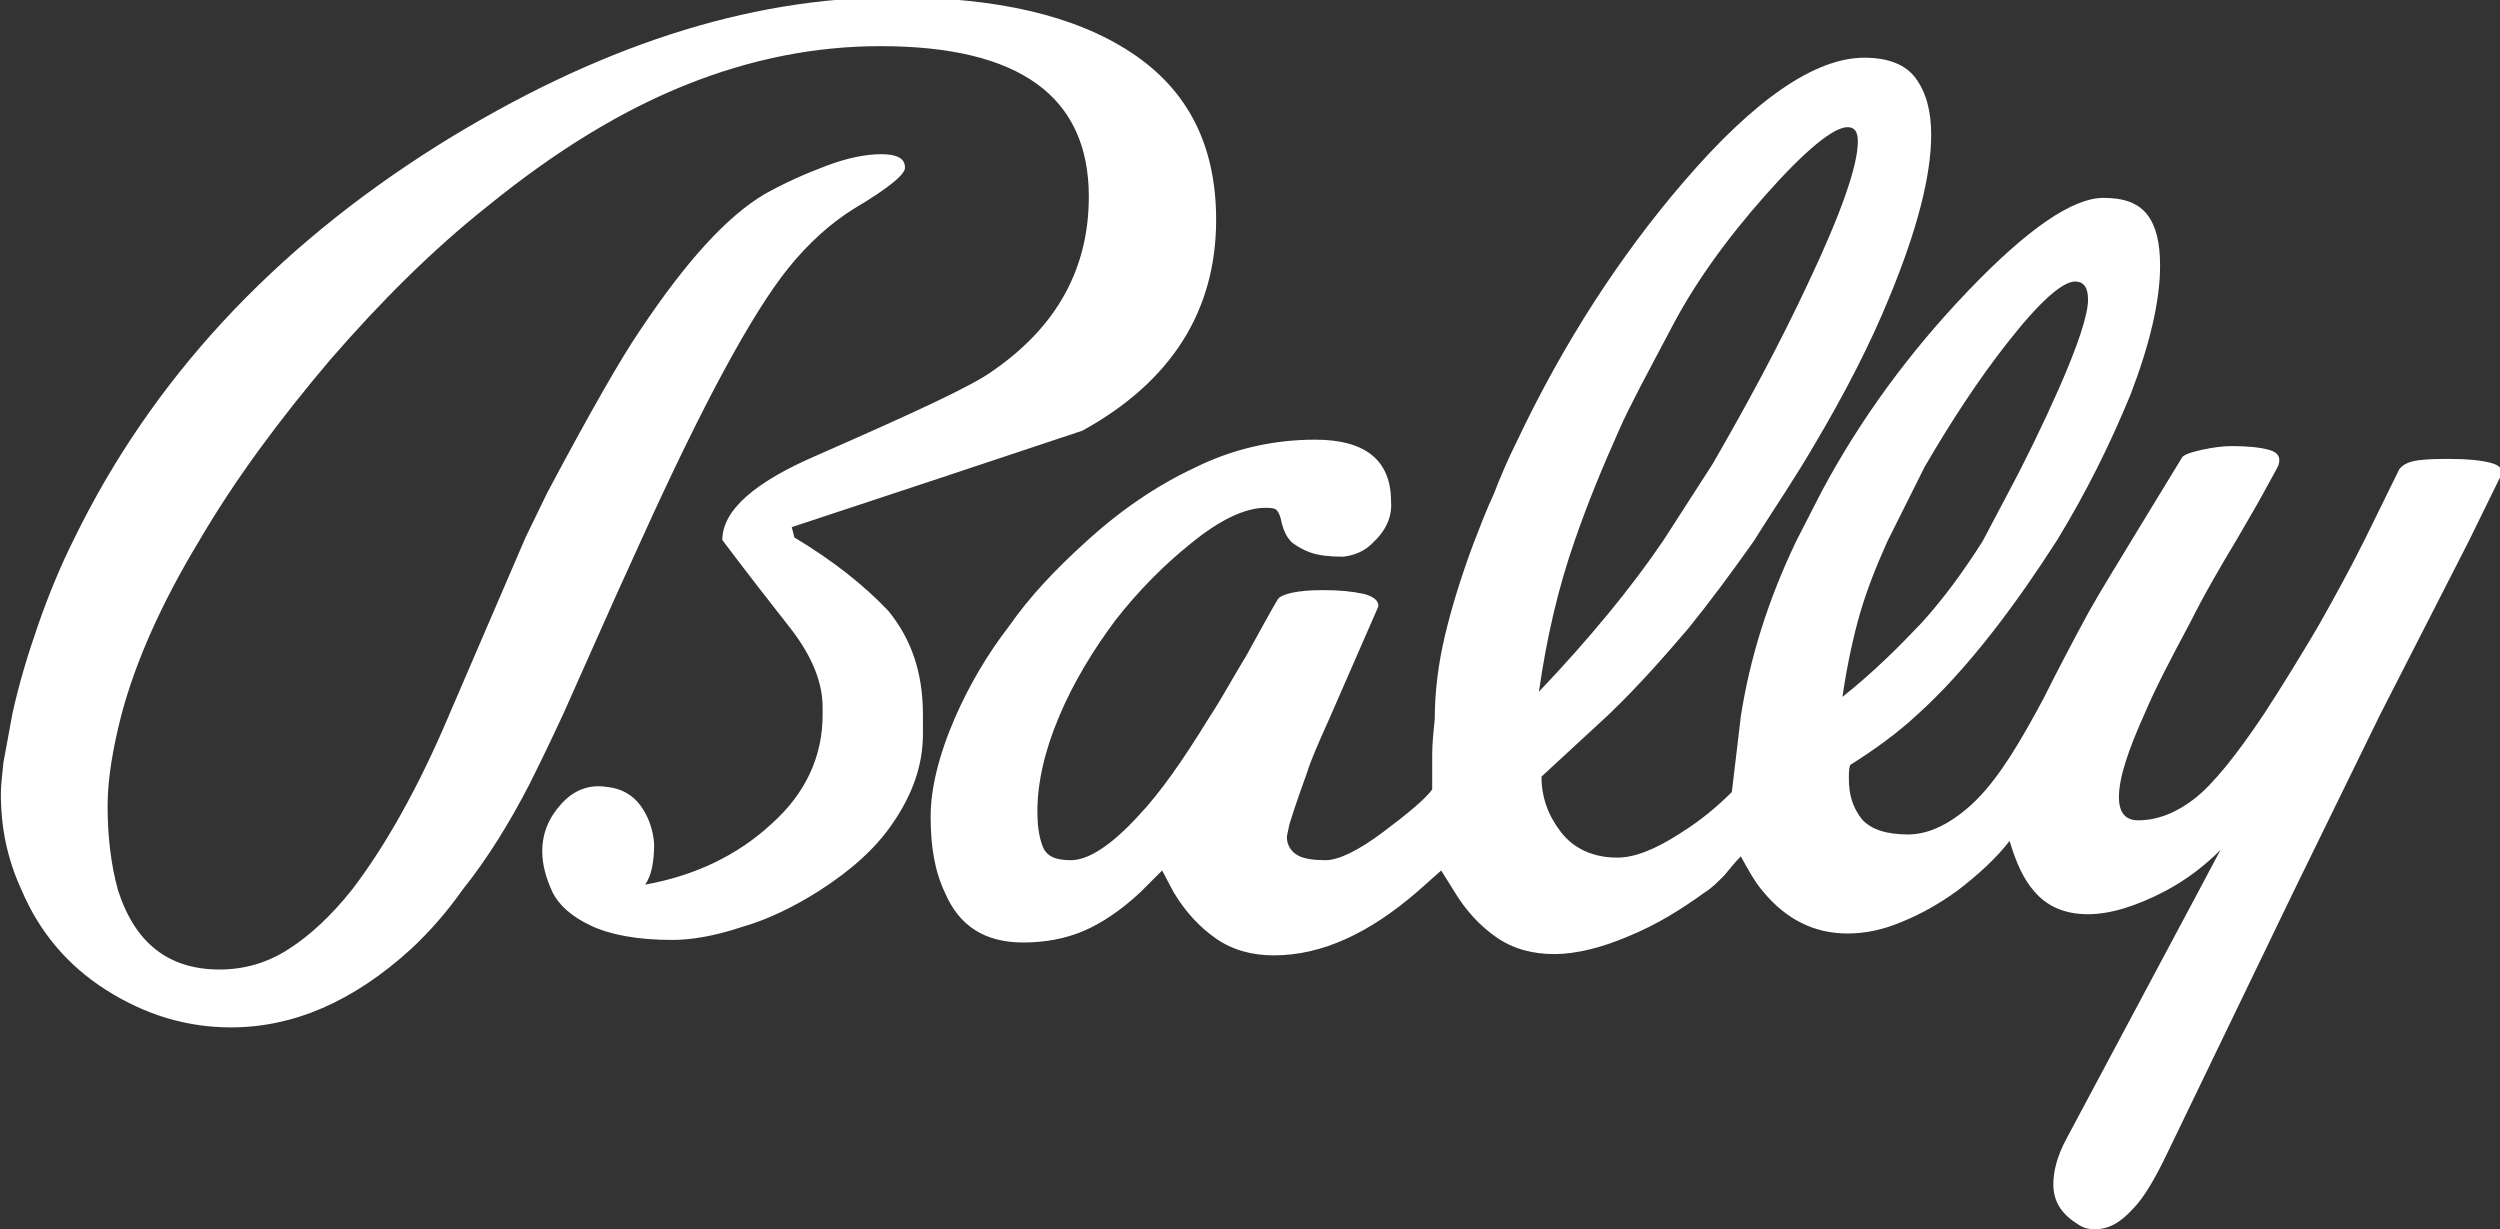 <?xml version="1.0" encoding="UTF-8"?> <!-- Generator: Adobe Illustrator 22.1.0, SVG Export Plug-In . SVG Version: 6.00 Build 0) --> <svg xmlns:cc="http://creativecommons.org/ns#" xmlns:dc="http://purl.org/dc/elements/1.1/" xmlns:inkscape="http://www.inkscape.org/namespaces/inkscape" xmlns:rdf="http://www.w3.org/1999/02/22-rdf-syntax-ns#" xmlns:sodipodi="http://sodipodi.sourceforge.net/DTD/sodipodi-0.dtd" xmlns:svg="http://www.w3.org/2000/svg" xmlns="http://www.w3.org/2000/svg" xmlns:xlink="http://www.w3.org/1999/xlink" version="1.1" id="svg2549" inkscape:output_extension="org.inkscape.output.svg.inkscape" inkscape:version="0.46" sodipodi:docname="Bally Technologies logo.svg" sodipodi:version="0.32" x="0px" y="0px" viewBox="0 0 194.4 95.6" style="enable-background:new 0 0 194.4 95.6;" xml:space="preserve"><rect x="0" y="0" width="194.4" height="95.6" fill="#333333" stroke="none"/> <style type="text/css"> .st0{fill:#FFFFFF;} </style> <defs> </defs> <g id="layer1" transform="translate(-198.833,-416.611)" inkscape:groupmode="layer" inkscape:label="Layer 1"> <path id="text2559" class="st0" d="M270.6,472.2v1.5c0,2.4-0.8,4.7-2.4,7c-1.3,1.9-3.2,3.6-5.7,5.2c-1.9,1.2-3.9,2.2-6,2.8 c-2.1,0.7-3.9,1-5.4,1c-2.7,0-4.8-0.4-6.3-1.1c-1.5-0.7-2.5-1.6-3-2.6c-0.5-1.1-0.8-2.1-0.8-3.2c0-1.4,0.5-2.6,1.5-3.7 c1-1.1,2.2-1.5,3.5-1.3c1.1,0.1,2,0.6,2.6,1.4c0.6,0.8,1,1.8,1.1,3c0,1.4-0.2,2.5-0.7,3.2c3.9-0.7,7.2-2.3,9.8-4.7 c2.7-2.4,4-5.3,4-8.5v-0.6c0-1.9-0.8-3.9-2.4-6c-1.8-2.3-3.6-4.6-5.4-7c0-2.3,2.5-4.5,7.4-6.6c7.5-3.3,12.1-5.4,13.7-6.6 c4.9-3.4,7.4-7.9,7.4-13.5c0-7.8-5.4-11.7-16.2-11.7c-5.1,0-10.1,1-15.1,3c-5,2-10.1,5.1-15.4,9.4c-4.3,3.4-8.4,7.5-12.3,12 c-3.9,4.6-7.4,9.3-10.2,14.1c-2.9,4.8-4.9,9.3-6,13.4c-0.7,2.7-1.1,5.1-1.1,7.2c0,2.5,0.3,4.7,0.8,6.5c1.3,4.1,3.9,6.2,7.9,6.2 c1.9,0,3.7-0.5,5.4-1.6c1.7-1.1,3.3-2.6,4.9-4.6c2.6-3.4,5.2-8,7.6-13.7l5.9-13.7l1.7-3.5c3.3-6.2,5.7-10.4,7.2-12.6 c3.6-5.4,6.8-8.9,9.7-10.6c1.6-0.9,3.2-1.6,4.8-2.2c1.6-0.6,3-0.9,4.3-0.9c1.1,0,1.8,0.3,1.8,1c0.1,0.5-1.2,1.6-3.9,3.2 c-1.8,1.1-3.6,2.7-5.2,4.7c-2.8,3.5-6.6,10.5-11.4,21.1l-2,4.4l-4.1,9.2c-1.3,2.8-2.2,4.6-2.6,5.4c-1.5,2.9-3.2,5.7-5.2,8.2 c-1.2,1.7-2.5,3.2-4,4.6c-2.3,2.1-4.6,3.6-6.9,4.6c-2.3,1-4.7,1.5-7.1,1.5c-3.5,0-6.7-1-9.7-2.9c-3-1.9-5.2-4.5-6.6-7.8 c-1.1-2.4-1.6-4.8-1.6-7.5c0-0.6,0.1-1.4,0.2-2.4l0.7-3.8c0.5-2.3,1.2-4.6,2-6.9c0.8-2.3,1.7-4.5,2.8-6.7 c6-12.3,15.4-22.5,28.3-30.6c12.2-7.6,24-11.5,35.5-11.5c7.9,0,14,1.4,18.4,4.3c4.4,2.9,6.6,7.2,6.6,13c0,7.1-3.5,12.6-10.4,16.4 c-7.5,2.5-15,5-22.6,7.5l0.2,0.8c3,1.8,5.4,3.7,7.3,5.7C269.7,466.3,270.6,468.9,270.6,472.2L270.6,472.2z M332,452.7 c2.6-4.5,5.1-9.1,7.4-14c2.6-5.5,3.9-9.2,3.9-11.1c0-0.8-0.3-1.1-0.8-1.1c-1.1,0-3.3,1.8-6.4,5.3c-3.1,3.5-5.6,7-7.4,10.5 c-1.8,3.4-3.2,6-3.9,7.6c-1.3,2.9-2.5,5.8-3.5,8.7c-1.3,3.7-2.2,7.6-2.8,11.8c3.9-4.1,7.2-8.1,9.7-11.8L332,452.7z M354.9,455.1 c1.5-2.8,2.8-5.5,4-8.2c1.5-3.4,2.3-5.8,2.3-7c0-1-0.4-1.4-1-1.4c-1,0-2.8,1.6-5.3,4.8c-2.2,2.8-4.3,6-6.4,9.6l-2.9,5.8 c-0.9,2-1.6,3.8-2.1,5.5c-0.5,1.7-1,3.9-1.4,6.6c2.4-1.9,4.4-3.9,6.2-5.8c1.8-2,3.3-4.1,4.7-6.3L354.9,455.1z M383.9,472.2 l-6.7,13.7l-9.8,20.3c-1,2.1-1.9,3.6-2.7,4.4c-1,1.1-1.9,1.6-3,1.6c-0.4,0-0.9-0.1-1.3-0.4c-1.3-0.8-1.9-1.8-1.9-3.1 c0-1,0.3-2.2,1-3.5l10.3-19.3l1.7-3.2c-1.2,1.2-2.6,2.3-4.3,3.2c-2.3,1.2-4.3,1.8-6,1.8c-1.8,0-3.2-0.6-4.2-1.8 c-0.8-0.9-1.4-2.2-1.9-3.9c-1,1.3-2.4,2.6-4.1,3.9c-1.4,1-2.8,1.8-4.3,2.4c-1.4,0.6-2.8,0.9-4.2,0.9c-2.6,0-4.8-1.1-6.6-3.3 c-0.6-0.7-1.1-1.6-1.7-2.7c-0.4,0.4-0.8,0.9-1.3,1.5c-0.5,0.5-1,1-1.5,1.3c-1.8,1.3-3.7,2.5-5.9,3.4c-2.1,0.9-4.1,1.4-5.8,1.4 c-1.7,0-3.2-0.4-4.5-1.3c-1.3-0.9-2.4-2.1-3.3-3.6l-1-1.6l-1.8,1.6c-3.8,3.3-7.5,5-11.2,5c-1.7,0-3.2-0.4-4.5-1.3 c-1.3-0.9-2.4-2.1-3.3-3.6l-0.9-1.7l-1.7,1.7c-1.5,1.4-3,2.4-4.4,3c-1.4,0.6-3,0.9-4.7,0.9c-3,0-5-1.3-6.1-3.9 c-0.8-1.7-1.1-3.6-1.1-5.9c0-2.1,0.6-4.7,1.9-7.7c1.1-2.5,2.5-4.9,4.2-7.1c1.6-2.3,3.6-4.4,5.8-6.4c2.7-2.5,5.6-4.5,8.6-5.9 c3-1.5,6.2-2.2,9.4-2.2c3.9,0,5.9,1.6,5.9,4.8c0.1,1.2-0.4,2.3-1.5,3.3c-0.6,0.6-1.4,0.9-2.2,1c-1.1,0-1.9-0.1-2.5-0.3 c-0.6-0.2-1.1-0.5-1.5-0.8c-0.4-0.4-0.6-0.8-0.8-1.5c-0.1-0.6-0.3-1-0.5-1.1c-0.2-0.1-0.5-0.1-0.8-0.1c-1.5,0-3.5,0.9-5.8,2.8 c-2,1.6-4,3.6-5.8,5.9c-1.8,2.4-3.3,4.9-4.4,7.5c-1.1,2.6-1.7,5.1-1.7,7.4c0,1,0.1,1.9,0.4,2.7c0.3,0.8,1,1.1,2.2,1.1 c1.4,0,3.2-1.2,5.3-3.5c1.7-1.8,3.5-4.4,5.4-7.5c1-1.5,1.9-3.2,3-5c1-1.8,1.8-3.3,2.4-4.3c0.3-0.4,1.5-0.7,3.5-0.7 c1.3,0,2.3,0.1,3.2,0.3c0.8,0.2,1.2,0.6,1.1,1l-3.8,8.7c-0.9,2-1.5,3.4-1.7,4.1c-0.4,1.1-0.9,2.5-1.4,4.1c-0.1,0.5-0.2,0.9-0.2,1 c0,0.6,0.3,1.1,0.8,1.4c0.5,0.3,1.3,0.4,2.2,0.4c1,0,2.5-0.7,4.5-2.2c2-1.5,3.3-2.6,3.8-3.3c0-1,0-1.9,0-2.7c0-0.9,0.1-1.8,0.2-2.8 c0-2.2,0.3-4.4,0.8-6.5c0.5-2.1,1.2-4.4,2.2-7.1c0.5-1.3,1-2.6,1.6-3.9c0.5-1.3,1.1-2.7,1.8-4.1c3.6-7.6,8-14.4,13-20.2 c5.5-6.4,10.2-9.6,14-9.6c1.8,0,3.2,0.5,4,1.6c0.8,1.1,1.2,2.5,1.2,4.4c0,3.2-1.1,7.4-3.2,12.5c-1.5,3.7-3.5,7.6-6,11.8 c-0.7,1.2-1.4,2.3-2.1,3.4c-0.7,1.1-1.5,2.3-2.5,3.9c-1.7,2.4-3.4,4.7-5.1,6.8c-1.8,2.1-3.8,4.4-6.2,6.7l-5.2,4.8 c0,1.6,0.5,3,1.5,4.3c1,1.3,2.5,2,4.4,2c1.3,0,2.9-0.6,4.9-1.9c1.6-1,2.9-2.1,4-3.2l0.7-5.9c0.7-4.5,2.1-9,4.3-13.6l2-3.9 c3-5.6,6.8-10.8,11.4-15.6c4.6-4.8,8.1-7.2,10.5-7.2c1.6,0,2.7,0.4,3.4,1.3c0.7,0.9,1,2.2,1,4c0,2.7-0.8,6.1-2.3,10 c-1.6,3.9-3.5,7.7-5.7,11.3c-1.6,2.5-3.2,4.8-4.9,7c-2.1,2.7-4.1,4.9-6,6.6c-1.5,1.4-3.3,2.7-5.2,3.9c-0.1,0.3-0.1,0.6-0.1,1.1 c0,1.2,0.3,2.2,1,3.1c0.7,0.8,1.9,1.2,3.6,1.2c1.5,0,3.1-0.7,4.8-2.2c1.7-1.5,3.3-3.9,5.1-7.2l0.6-1.1c1.1-2.2,2.3-4.5,3.5-6.7 c1-1.8,2.2-3.7,3.4-5.7l3.9-6.4c0.1-0.2,0.6-0.4,1.5-0.6c0.9-0.2,1.7-0.3,2.4-0.3c1.2,0,2.2,0.1,2.9,0.3c0.7,0.2,0.9,0.6,0.7,1.2 c-0.1,0.2-0.3,0.6-0.7,1.3c-0.7,1.3-1.5,2.7-2.5,4.4c-1.2,2-2.5,4.2-3.7,6.6c-1.5,2.8-2.7,5.1-3.5,7c-1.3,2.9-2,5-2,6.5 c0,1.2,0.5,1.8,1.5,1.8c1.5,0,3-0.6,4.4-1.7c1.4-1.1,3.2-3.3,5.4-6.6c1.5-2.3,2.9-4.6,4.2-6.8c1.3-2.3,2.5-4.5,3.6-6.7l2.7-5.5 c0.3-0.4,0.8-0.6,1.5-0.7c0.8-0.1,1.6-0.1,2.5-0.1c1.3,0,2.3,0.1,3.1,0.3c0.8,0.2,1,0.6,0.8,1l-2.5,5.1L383.9,472.2z"></path> </g> </svg> 